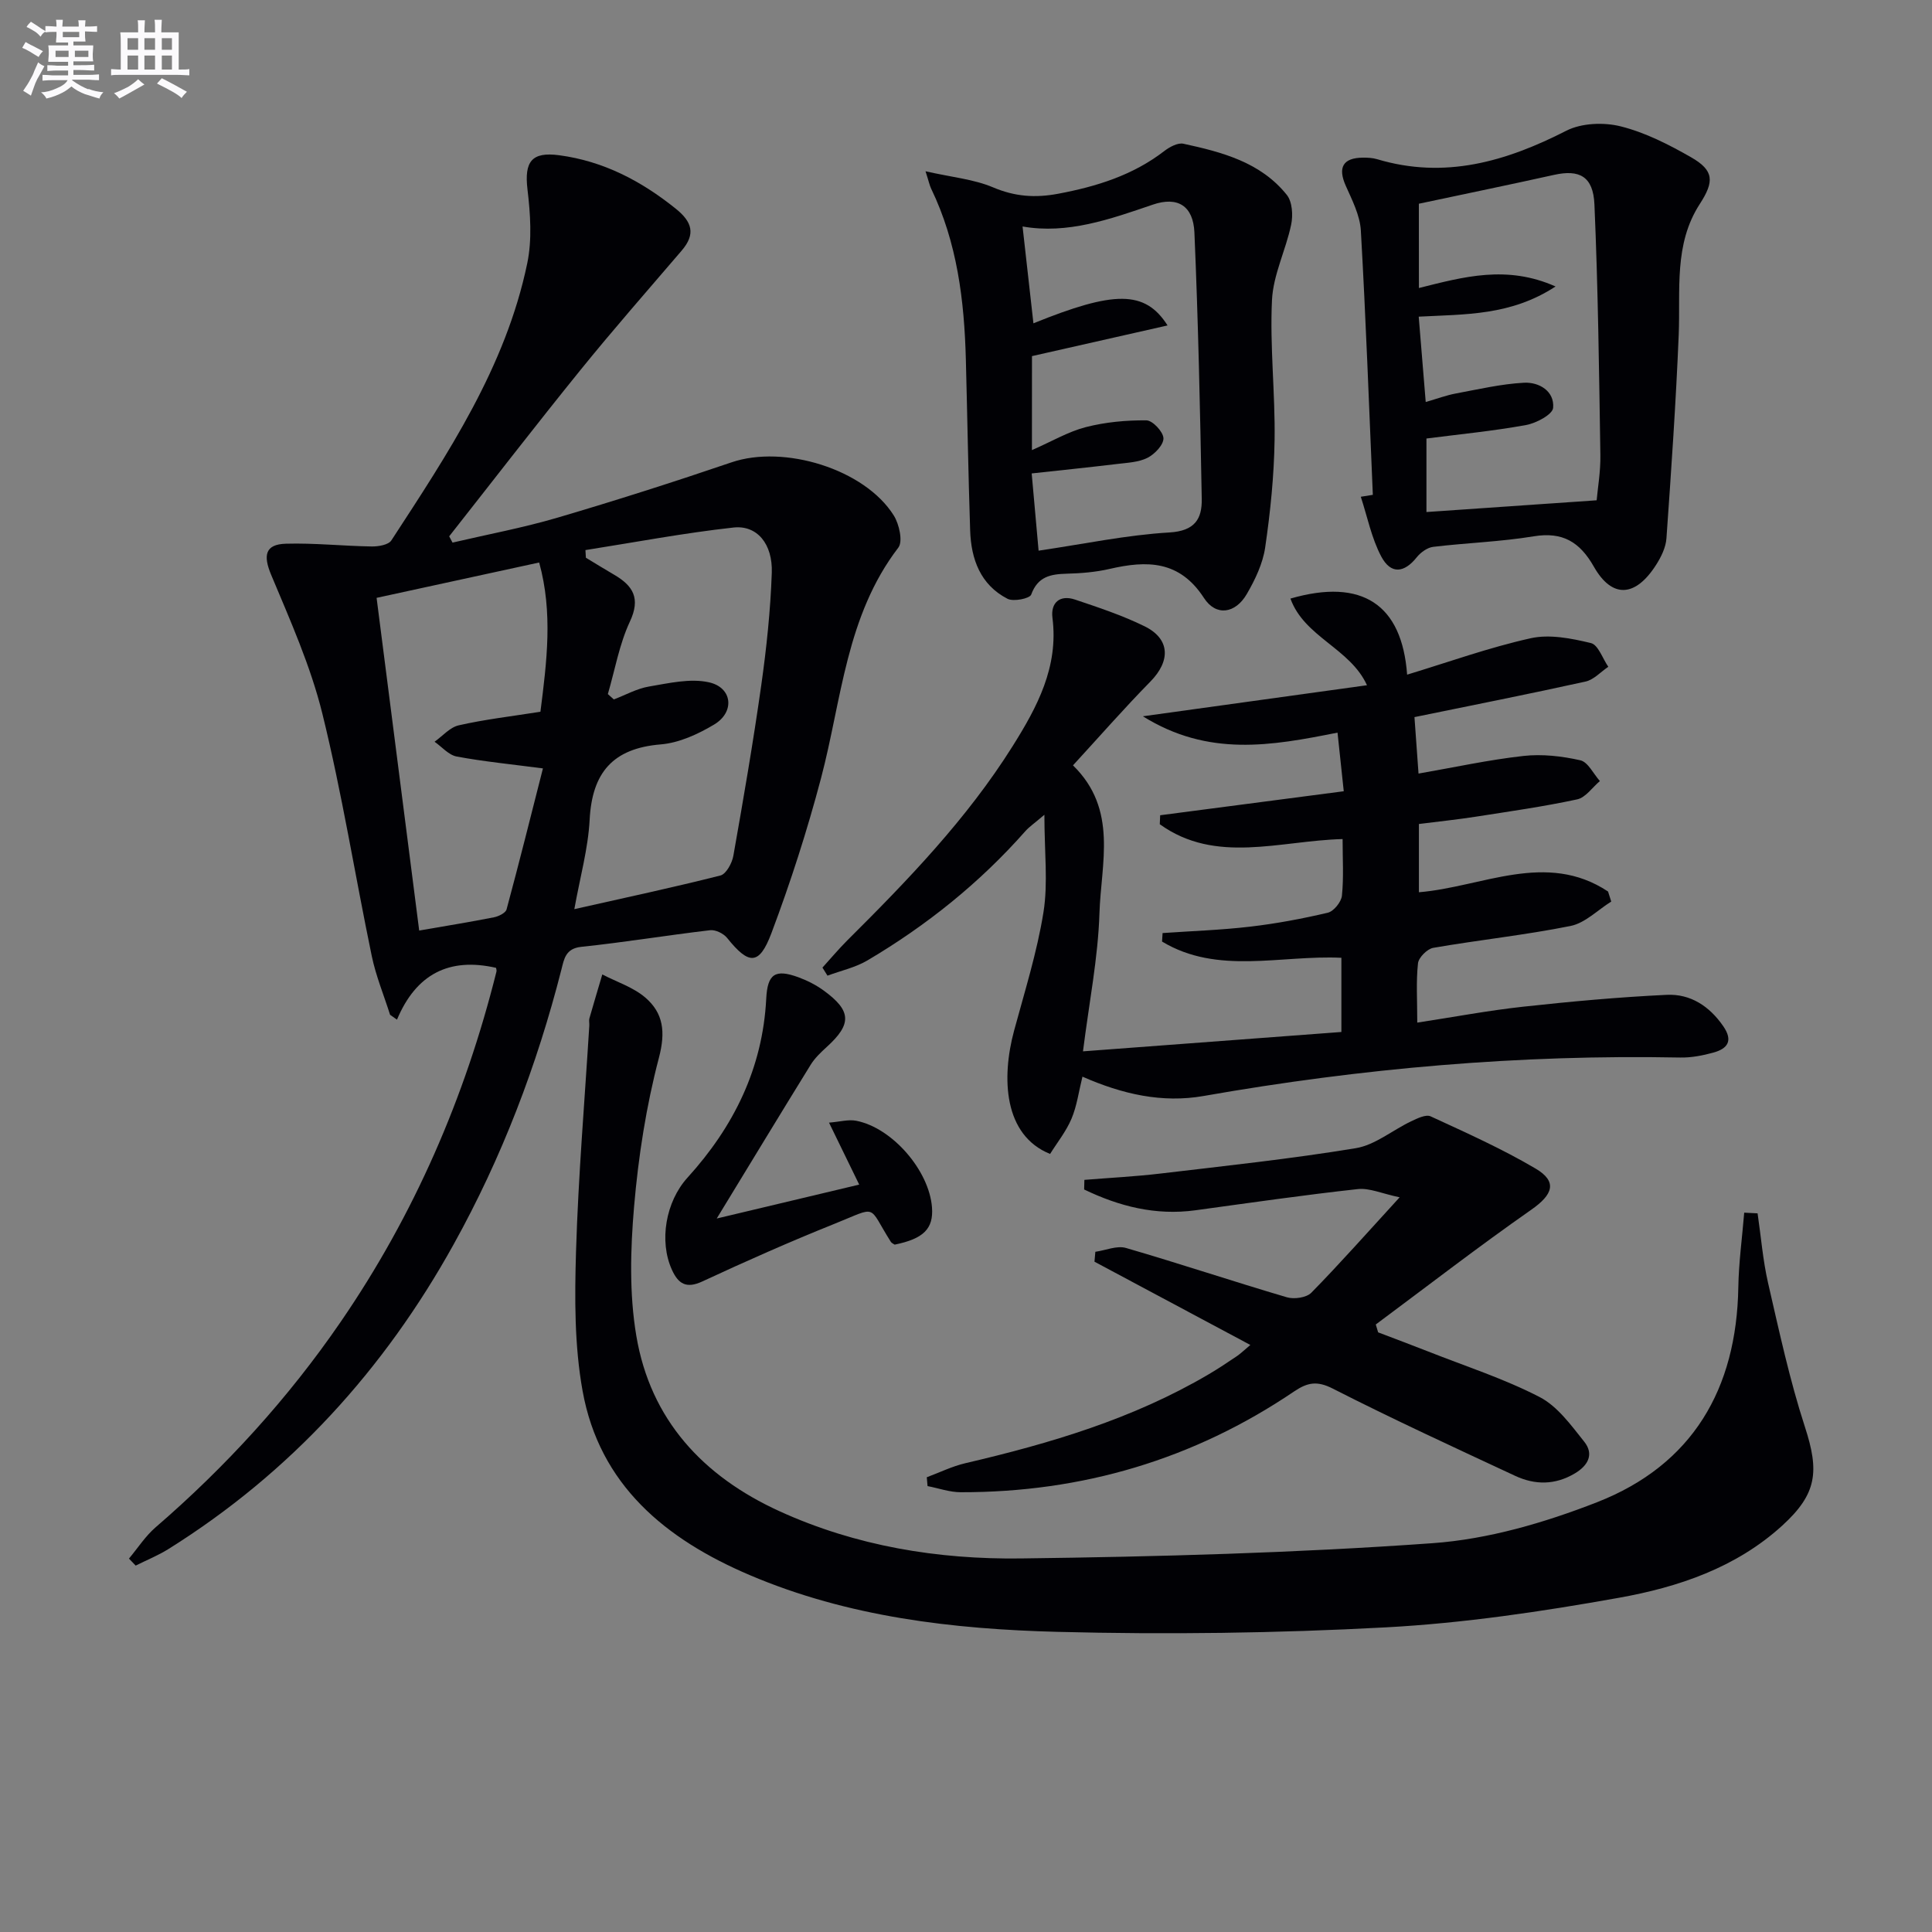 <svg enable-background="new 0 0 400 400" viewBox="0 0 400 400" xmlns="http://www.w3.org/2000/svg"><rect x="0" y="0" width="400" height="400" fill="#808080" stroke="none"/><g fill="#010105"><path d="m102.7 200.38c-9.7-2.21-16.54 1.27-20.51 10.73-.48-.34-.95-.68-1.43-1.01-1.28-4.05-2.93-8.02-3.79-12.16-3.47-16.71-6.14-33.6-10.22-50.15-2.43-9.88-6.67-19.36-10.62-28.8-1.67-4-1.25-6.3 3.06-6.42 5.92-.17 11.85.48 17.78.57 1.38.02 3.46-.33 4.06-1.26 11.71-17.97 23.67-35.9 28.13-57.36 1.02-4.9.65-10.25.05-15.3-.69-5.81.9-7.83 6.56-7.08 9.21 1.23 16.99 5.33 24.14 11.07 3.4 2.73 4.16 5.25 1.22 8.68-7.03 8.21-14.17 16.34-20.97 24.74-9.19 11.35-18.12 22.93-27.16 34.41.23.43.46.87.69 1.3 7.26-1.7 14.62-3.07 21.76-5.17 12.08-3.56 24.09-7.39 36.01-11.45 10.86-3.7 27.57 1.39 33.59 11.01 1.12 1.79 1.92 5.37.94 6.65-10.83 14.13-11.71 31.43-15.99 47.68-2.87 10.87-6.33 21.63-10.29 32.15-2.53 6.72-4.68 6.58-9.17.98-.74-.92-2.4-1.73-3.51-1.6-8.9 1.04-17.75 2.51-26.67 3.44-3.28.34-3.57 2.53-4.12 4.68-5.07 19.9-12.34 38.95-22.31 56.91-14.39 25.95-33.79 47.28-59.04 63.08-2.14 1.34-4.53 2.3-6.8 3.44-.46-.48-.92-.96-1.39-1.45 1.82-2.17 3.39-4.64 5.51-6.47 14.57-12.58 27.44-26.68 38.33-42.55 15.22-22.17 25.73-46.44 32.24-72.49.08-.29-.06-.64-.08-.8zm23.15-56.68c.41.37.82.74 1.24 1.11 2.42-.92 4.77-2.25 7.27-2.67 4.1-.69 8.51-1.74 12.4-.88 4.89 1.07 5.43 6.16 1.09 8.75-3.34 2-7.26 3.8-11.06 4.11-9.93.82-14.2 5.86-14.71 15.59-.31 5.99-1.99 11.91-3.17 18.52 10.65-2.4 20.5-4.5 30.25-6.97 1.18-.3 2.4-2.55 2.67-4.06 2.08-11.75 4.11-23.51 5.78-35.33 1.09-7.71 1.91-15.5 2.18-23.27.21-5.99-3.05-9.92-7.93-9.38-10.26 1.13-20.44 3.06-30.65 4.67.03.53.06 1.05.09 1.58 1.94 1.17 3.87 2.37 5.83 3.51 3.93 2.29 5.55 4.88 3.28 9.72-2.19 4.68-3.09 9.98-4.56 15zm-13.96 3.66c1.32-10.41 2.61-20.48-.26-30.9-11.45 2.49-22.4 4.87-33.66 7.32 2.97 23.18 5.88 45.92 8.82 68.88 5.71-.99 10.6-1.78 15.46-2.74.98-.19 2.43-.9 2.63-1.64 2.61-9.66 5.03-19.38 7.53-29.19-6.73-.88-12.34-1.43-17.86-2.46-1.66-.31-3.06-2-4.58-3.06 1.66-1.18 3.18-2.99 5.01-3.4 5.31-1.21 10.75-1.84 16.91-2.81z"/><path d="m278.21 163.82c-.47-4.45-.86-8.14-1.29-12.14-13.7 2.74-26.74 5.07-40.3-3.38 16.26-2.25 31.11-4.31 46.4-6.43-3.5-7.67-12.95-9.94-15.85-17.94 14.89-4.31 23.1 1.25 24.16 15.75 8.55-2.59 16.94-5.62 25.59-7.54 3.92-.87 8.43.03 12.46 1 1.51.36 2.42 3.2 3.6 4.91-1.56 1.05-3 2.68-4.71 3.06-11.63 2.57-23.32 4.88-35.42 7.36.28 3.89.55 7.6.84 11.69 7.43-1.29 14.54-2.85 21.73-3.65 3.86-.43 7.96.04 11.77.9 1.59.36 2.71 2.8 4.05 4.3-1.56 1.31-2.95 3.41-4.7 3.79-6.96 1.5-14.04 2.5-21.08 3.6-3.76.58-7.55.98-11.69 1.5v14.13c13.06-1.07 26.36-8.64 39.16-.15.22.69.44 1.39.66 2.08-2.8 1.74-5.4 4.44-8.42 5.05-9.4 1.89-18.97 2.89-28.43 4.53-1.25.22-3.03 2-3.16 3.21-.41 3.76-.15 7.59-.15 12.27 7.66-1.17 14.74-2.51 21.89-3.29 9.89-1.08 19.82-1.99 29.76-2.46 4.89-.23 8.83 2.33 11.7 6.49 2.1 3.04.89 4.66-2.05 5.47-2.22.61-4.59 1.07-6.88 1.02-33.15-.65-66 2.22-98.64 7.96-8.58 1.51-16.83-.36-25.1-4-.77 3.1-1.15 6.07-2.27 8.72-1.12 2.64-2.98 4.95-4.43 7.28-9.64-3.88-10.09-15.75-7.46-25.5 2.2-8.14 4.76-16.25 6.09-24.55.97-6.08.19-12.44.19-20.17-2.15 1.83-3.15 2.5-3.93 3.38-9.45 10.71-20.45 19.53-32.7 26.77-2.51 1.48-5.51 2.13-8.28 3.16-.35-.56-.69-1.11-1.04-1.67 1.71-1.88 3.34-3.83 5.13-5.62 12.53-12.46 24.79-25.17 34.24-40.22 5.06-8.06 9.55-16.39 8.25-26.57-.4-3.12 1.51-4.85 4.69-3.78 4.87 1.64 9.8 3.27 14.39 5.53 5.3 2.61 5.4 7.16 1.2 11.44-5.46 5.56-10.59 11.43-16.03 17.35 9.37 9.14 5.8 20.29 5.48 30.62-.29 9.23-2.13 18.42-3.41 28.59 17.9-1.34 35.69-2.68 53.5-4.01 0-5.82 0-10.42 0-15.36-12.58-.6-25.6 3.59-37.13-3.36.04-.59.07-1.17.11-1.76 6.02-.42 12.08-.62 18.07-1.32 5.42-.63 10.82-1.64 16.13-2.89 1.23-.29 2.79-2.21 2.93-3.52.39-3.77.14-7.61.14-11.73-12.97.33-26.25 5.28-37.85-3.07.03-.62.05-1.24.08-1.86 12.3-1.61 24.65-3.22 38.01-4.97z"/><path d="m363.89 251.21c.71 4.82 1.09 9.72 2.18 14.46 2.3 9.98 4.46 20.04 7.62 29.76 3 9.21 2.53 13.85-4.72 20.45-9.57 8.71-21.52 12.73-33.77 14.92-15.97 2.86-32.14 5.26-48.32 6.13-22.58 1.21-45.26 1.51-67.87.93-21.76-.56-43.43-3.08-63.8-11.76-17.36-7.4-31.09-18.6-34.6-38.17-1.69-9.39-1.64-19.22-1.35-28.82.47-15.61 1.79-31.19 2.75-46.78.03-.5-.11-1.03.02-1.49.86-3.04 1.78-6.06 2.67-9.09 3 1.56 6.4 2.64 8.9 4.78 3.76 3.23 4.22 7.13 2.83 12.44-2.64 10.04-4.26 20.46-5.15 30.83-.76 8.86-1.01 18.04.46 26.75 2.91 17.37 13.8 29.1 29.62 36.32 15.86 7.24 32.82 10.01 49.99 9.79 28.43-.36 56.9-1.13 85.25-3.16 11.52-.82 23.22-4.25 34.05-8.48 19.76-7.73 28.9-23.43 29.25-44.51.09-5.15.8-10.29 1.22-15.44.91.04 1.84.09 2.77.14z"/><path d="m258.87 278.46c-11.02-5.89-21.65-11.57-32.27-17.24.06-.68.12-1.36.18-2.05 2.13-.3 4.47-1.34 6.35-.79 11.15 3.24 22.17 6.93 33.31 10.21 1.5.44 4.04.08 5.05-.94 5.9-6.01 11.49-12.34 18.29-19.76-3.65-.76-6.24-1.97-8.68-1.7-11.21 1.23-22.38 2.85-33.56 4.38-8.29 1.14-15.85-.82-23.08-4.3.02-.66.03-1.32.05-1.99 5.25-.43 10.52-.69 15.75-1.31 13.5-1.6 27.04-3.04 40.44-5.25 4.01-.66 7.6-3.73 11.45-5.56 1.26-.6 3.06-1.49 4.05-1.03 7.35 3.39 14.78 6.71 21.74 10.82 4.58 2.71 3.56 5.39-.89 8.5-10.93 7.64-21.5 15.81-32.21 23.77.16.54.33 1.08.49 1.63 3.46 1.32 6.93 2.61 10.38 3.97 7.72 3.05 15.69 5.62 23.03 9.41 3.71 1.91 6.53 5.84 9.26 9.26 2.02 2.54.88 4.88-1.94 6.56-4.1 2.44-8.26 2.42-12.38.5-12.63-5.89-25.31-11.72-37.73-18.05-3.27-1.67-5.25-1.28-8.01.58-20.83 14.1-43.93 20.91-69.04 20.87-2.29 0-4.57-.83-6.86-1.27-.05-.61-.11-1.22-.16-1.83 2.66-.99 5.25-2.27 7.99-2.91 17.53-4.09 34.68-9.17 50.33-18.38 2.01-1.18 3.95-2.48 5.88-3.78.82-.56 1.53-1.27 2.79-2.32z"/><path d="m191.62 35.46c5.46 1.24 9.99 1.64 13.98 3.33 4.53 1.92 8.72 2.22 13.5 1.32 7.96-1.5 15.43-3.82 21.94-8.83 1.1-.85 2.81-1.78 3.98-1.52 8 1.73 15.99 3.83 21.4 10.59 1.14 1.42 1.31 4.21.9 6.16-1.1 5.27-3.72 10.37-3.97 15.63-.46 9.61.68 19.28.54 28.91-.11 7.45-.87 14.93-1.95 22.3-.49 3.34-2.08 6.67-3.8 9.63-2.36 4.07-6.37 4.68-8.87.83-5.06-7.81-11.8-7.81-19.54-6.02-2.89.67-5.92.91-8.9.99-3.34.09-5.97.59-7.33 4.32-.3.83-3.67 1.51-4.91.87-5.6-2.89-7.53-8.18-7.73-14.12-.39-11.81-.58-23.62-.89-35.43-.32-12.21-1.79-24.19-7.19-35.37-.33-.69-.48-1.49-1.16-3.59zm22.03 57.73c4.18-1.83 7.53-3.83 11.16-4.76 4.05-1.04 8.35-1.44 12.54-1.4 1.28.01 3.48 2.36 3.53 3.7.04 1.36-1.8 3.29-3.29 4.05-1.84.93-4.15 1.02-6.28 1.28-5.84.7-11.68 1.3-17.71 1.96.49 5.44.94 10.5 1.43 15.99 9.44-1.39 18.23-3.25 27.09-3.77 5.26-.31 6.76-2.81 6.69-6.93-.34-18.4-.73-36.8-1.52-55.18-.24-5.5-3.45-7.53-8.62-5.76-8.9 3.04-17.69 6.16-26.96 4.52.79 7.02 1.51 13.48 2.25 20.05 16.69-6.76 23.09-6.91 27.77.44-9.64 2.18-18.82 4.26-28.07 6.35-.01 6.23-.01 12.5-.01 19.46z"/><path d="m284.23 102.45c-.78-18.23-1.44-36.48-2.48-54.7-.18-3.16-1.8-6.31-3.13-9.3-1.67-3.76-.6-5.77 3.53-5.81.99-.01 2.03.04 2.97.32 14 4.19 26.65.5 39.16-5.89 3.16-1.61 7.78-1.79 11.3-.9 5.06 1.27 9.94 3.76 14.52 6.38 4.82 2.75 4.83 5.04 1.82 9.69-5.41 8.35-3.98 17.84-4.36 27.08-.58 14.06-1.55 28.1-2.54 42.13-.13 1.89-1.1 3.87-2.15 5.51-4.3 6.73-9.13 6.97-12.88.36-2.9-5.1-6.45-7.27-12.46-6.28-6.87 1.13-13.89 1.35-20.81 2.18-1.21.15-2.59 1.15-3.39 2.15-2.6 3.26-5.35 3.6-7.35-.14-2.02-3.8-2.88-8.23-4.24-12.38.82-.12 1.65-.26 2.49-.4zm9.54-42.82c9.27-2.32 18.18-4.81 28.29-.32-9.25 6.06-18.65 5.74-28.33 6.25.5 6.07.95 11.64 1.45 17.67 2.43-.7 4.29-1.4 6.22-1.76 4.69-.87 9.4-1.98 14.14-2.23 3.1-.16 6.32 1.73 6.02 5.2-.12 1.38-3.5 3.18-5.62 3.56-6.8 1.24-13.69 1.9-20.61 2.79v15.22c11.76-.81 23.26-1.6 35.24-2.43.22-2.51.83-5.96.77-9.4-.27-17.29-.48-34.58-1.23-51.85-.25-5.84-3.13-7.29-8.38-6.12-9.18 2.04-18.39 3.93-27.97 5.97.01 5.27.01 11.32.01 17.45z"/><path d="m148.39 252.28c10.29-2.45 19.76-4.7 29.5-7.02-2.06-4.22-3.96-8.14-6.25-12.83 2.26-.18 4.02-.7 5.62-.39 7.5 1.46 15.13 10.33 15.7 17.95.33 4.41-1.75 6.48-7.73 7.7-.27-.19-.63-.32-.79-.58-4.9-7.73-2.47-7.42-11.7-3.72s-18.33 7.74-27.35 11.93c-3.34 1.55-4.97.44-6.27-2.41-2.72-5.96-1.28-14.13 3.21-19.08 9.56-10.53 15.57-22.62 16.31-37.06.26-5.14 1.84-6.19 6.63-4.45 1.86.68 3.69 1.61 5.28 2.77 5.76 4.19 5.83 6.94.62 11.67-1.22 1.11-2.47 2.3-3.33 3.69-6.37 10.31-12.64 20.67-19.45 31.83z"/></g><path d="m6.8 9.5c.6.3 1.3.7 2.1 1.1-.4.4-.7.8-.9 1.2-.7-.4-1.3-.8-1.8-1.1s-1.1-.6-1.6-.8c.2-.4.5-.8.7-1.2.4.2.8.5 1.5.8zm.9 6.9c-.3.6-.5 1.1-.7 1.7s-.4 1.1-.6 1.7c-.6-.4-1.1-.7-1.6-1 .7-1 1.2-1.8 1.5-2.4.3-.5.6-1.1.8-1.7.3-.6.5-1.2.8-1.8.3.3.8.6 1.3.8-.7 1.3-1.2 2.2-1.5 2.7zm.1-11c.4.3 1 .7 1.7 1.1-.5.2-.8.6-1.1 1.1-.5-.6-1-1-1.4-1.2s-.9-.6-1.5-.8c.2-.4.5-.7.9-1.1.5.3.9.6 1.4.9zm10.5 13c1 .4 2 .6 3.1.7-.4.4-.7.8-.8 1.3-.9-.2-1.9-.6-3-.9-1-.4-2-.9-2.8-1.6-.5.4-1.1.9-1.9 1.3s-1.9.9-3.3 1.2c-.1-.3-.5-.8-1.1-1.3 1 0 2.1-.3 3.2-.8 1.2-.5 1.9-1 2.3-1.7h-3.2c-.4 0-1 0-2 .1v-1.2c1 0 1.7.1 2 .1h3.3v-1h-2.3c-.2 0-.9 0-2 .1v-1.2c1.2 0 1.9.1 2 .1h2.3v-.8h-4.1c0-.7.1-1.2.1-1.6 0-.5 0-1.1-.1-1.8h4.1v-.6h-2.5c0-.6.1-1.1.1-1.6v-.6h-.5c-.4 0-1 0-1.8.1v-1.3c1.2 0 1.9.1 2.1.1h.2c0-.3 0-.8-.1-1.4h1.4c0 .6-.1 1-.1 1.4h3.4c0-.4 0-.8-.1-1.3h1.5c0 .4-.1.9-.1 1.3.7 0 1.5 0 2.5-.1v1.2c-1 0-1.8-.1-2.5-.1v.6c0 .3 0 .8.1 1.5h-2.5v.8h4.1c0 .7-.1 1.3-.1 1.8s0 1 .1 1.5h-4.1v.8h1.4c.8 0 1.8 0 2.9-.1v1.2c-1 0-1.9-.1-2.8-.1h-1.5v1h3.2c.3 0 1 0 2.1-.1v1.2c-1.1 0-1.8-.1-2.1-.1h-3.4l-.1.1c1.4 1 2.4 1.5 3.4 1.9zm-4.1-6.6v-1.3h-2.7v1.3zm2.2-4.1v-1.1h-3.4v1.1zm1.9 4.1v-1.3h-2.8v1.3z" fill="#fbfafc"/><path d="m37 6.7v2.3 5.4c1 0 1.8 0 2.2-.1v1.3c-.6 0-1.5-.1-2.5-.1h-11.9c-.7 0-1.3 0-1.8.1v-1.3c.5 0 1.1.1 2 .1v-5.2c0-1 0-1.8-.1-2.5h3.7c0-1.3 0-2.1-.1-2.5h1.5c0 .4-.1 1.3-.1 2.5h2.2c0-1.2 0-2.1-.1-2.6h1.5c0 .4-.1 1.3-.1 2.6zm-12.3 13.7c-.3-.4-.7-.8-1.1-1.1 1.1-.4 2.1-.9 2.9-1.3.8-.5 1.5-1 2.1-1.6.4.4.9.8 1.3 1.1-2.5 1.4-4.2 2.4-5.2 2.9zm3.9-10.1v-2.4h-2.2v2.4zm0 4.1v-2.9h-2.2v2.9zm3.5-4.1v-2.4h-2.2v2.4zm0 4.1v-2.9h-2.2v2.9zm.4 2.9 1-1.1c.6.3 1.4.7 2.5 1.3s2 1.1 2.7 1.5c-.4.4-.8.8-1.1 1.3-.8-.8-2.5-1.7-5.1-3zm3.1-7v-2.4h-2.1v2.4zm0 4.1v-2.9h-2.1v2.9z" fill="#fbfafc"/></svg>